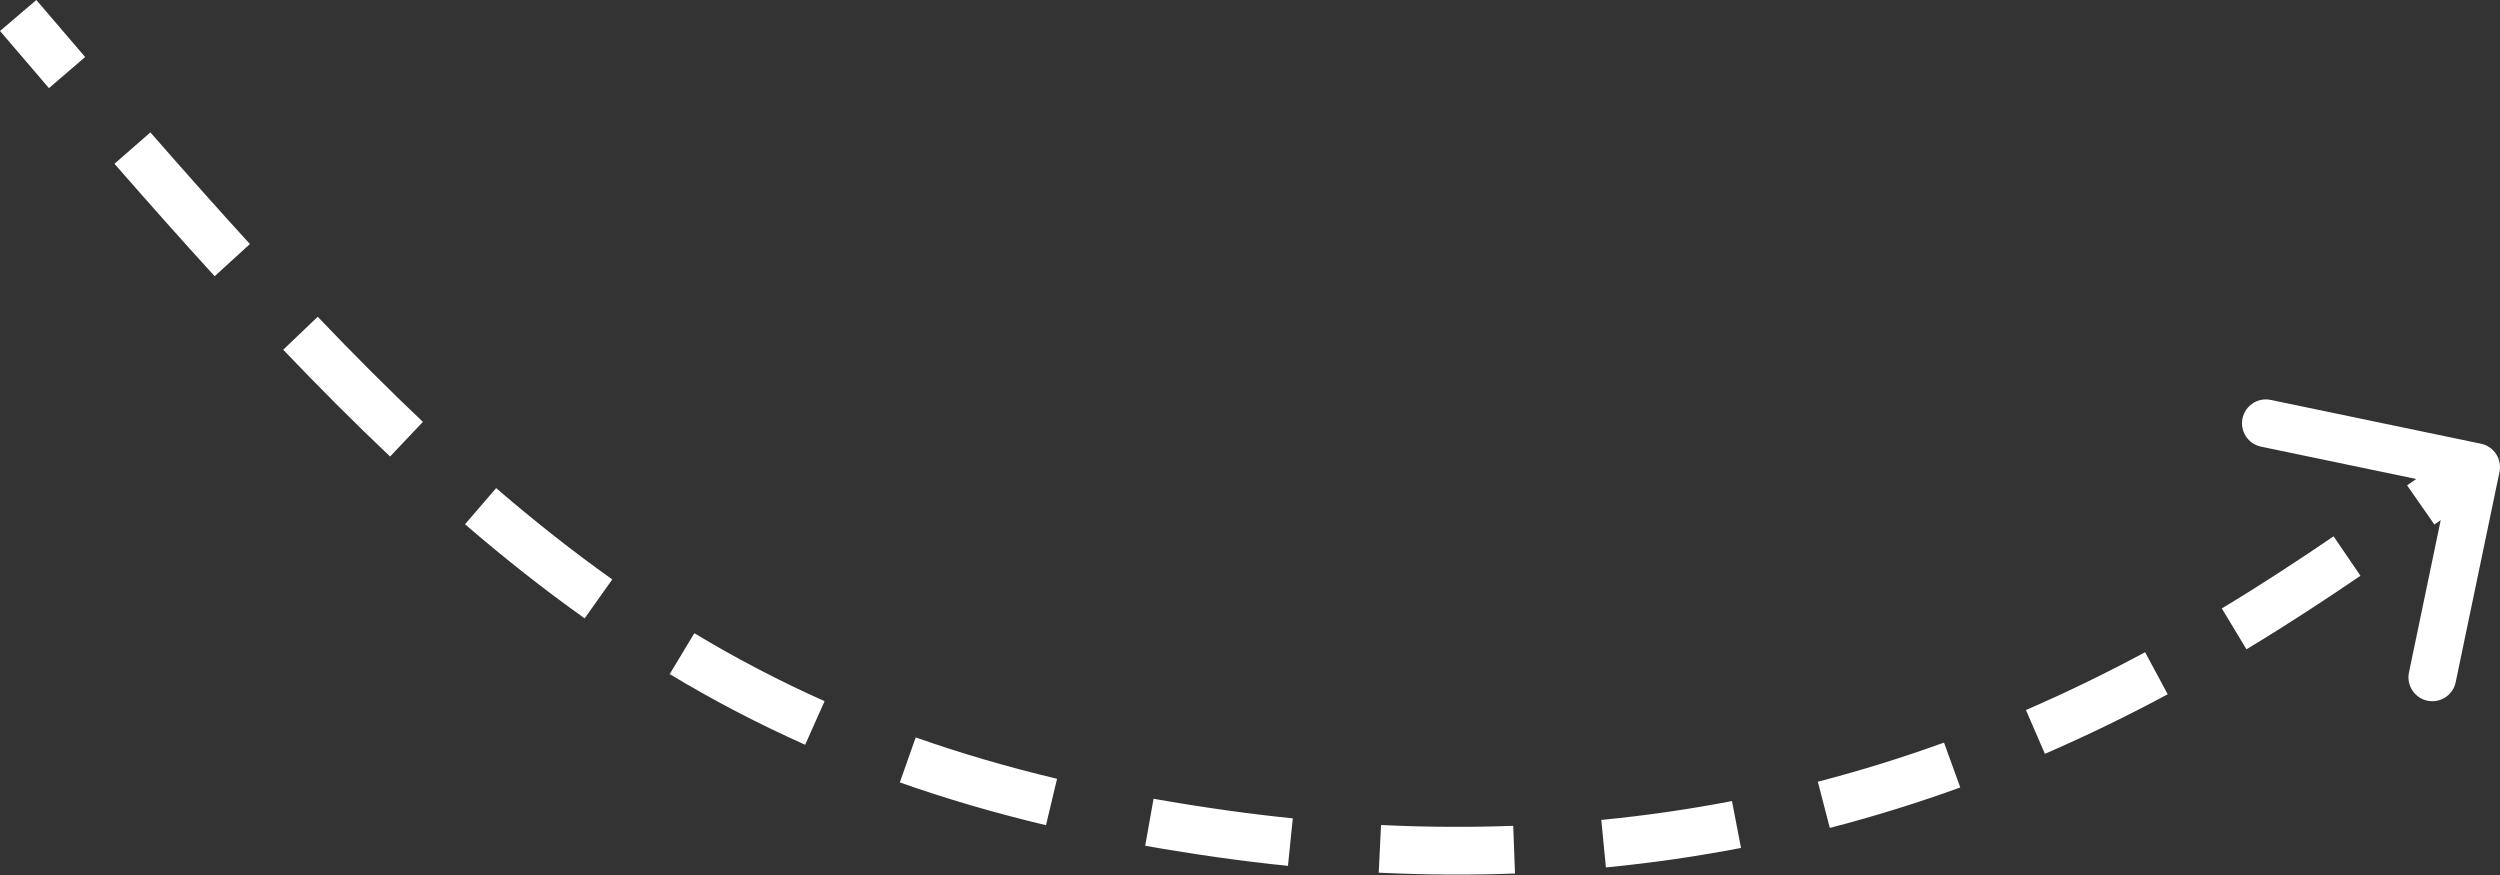 <?xml version="1.0" encoding="UTF-8"?> <svg xmlns="http://www.w3.org/2000/svg" width="420" height="147" viewBox="0 0 420 147" fill="none"><rect x="0" y="0" width="420" height="147" fill="#333333" stroke="none"/> <path d="M205.567 140.116L205.01 144.086L205.567 140.116ZM419.916 79.289C420.367 77.122 418.976 74.998 416.809 74.547L381.486 67.186C379.318 66.734 377.195 68.126 376.743 70.293C376.291 72.461 377.682 74.584 379.85 75.036L411.248 81.578L404.706 112.977C404.254 115.144 405.645 117.268 407.812 117.719C409.98 118.171 412.103 116.78 412.555 114.612L419.916 79.289ZM0.003 5.203C2.789 8.47 5.527 11.671 8.222 14.807L14.303 9.581C11.616 6.454 8.885 3.261 6.104 0L0.003 5.203ZM19.228 27.516C25.003 34.125 30.597 40.417 36.062 46.404L41.984 40.998C36.568 35.065 31.013 28.817 25.266 22.24L19.228 27.516ZM47.578 58.753C53.654 65.116 59.614 71.092 65.535 76.696L71.047 70.873C65.241 65.377 59.377 59.499 53.376 53.215L47.578 58.753ZM78.12 88.079C84.759 93.794 91.422 99.055 98.221 103.881L102.862 97.342C96.29 92.677 89.824 87.574 83.351 82.002L78.12 88.079ZM112.512 113.249C119.833 117.657 127.376 121.604 135.266 125.119L138.529 117.794C130.945 114.416 123.693 110.621 116.647 106.38L112.512 113.249ZM151.172 131.447C158.966 134.197 167.118 136.584 175.727 138.635L177.585 130.835C169.232 128.845 161.351 126.536 153.839 123.886L151.172 131.447ZM192.393 142.085C196.494 142.815 200.697 143.481 205.01 144.086L206.124 136.145C201.902 135.554 197.797 134.903 193.798 134.191L192.393 142.085ZM205.01 144.086C208.854 144.625 212.643 145.083 216.378 145.463L217.19 137.486C213.557 137.116 209.868 136.67 206.124 136.145L205.01 144.086ZM231.628 146.61C239.514 146.99 247.142 147.023 254.518 146.75L254.222 138.737C247.074 139.002 239.673 138.97 232.014 138.601L231.628 146.61ZM269.793 145.729C277.668 144.963 285.23 143.851 292.489 142.454L290.973 134.58C283.955 135.931 276.64 137.007 269.017 137.748L269.793 145.729ZM307.407 139.09C315.087 137.101 322.389 134.806 329.325 132.293L326.593 124.754C319.882 127.186 312.821 129.405 305.396 131.328L307.407 139.09ZM343.543 126.642C350.879 123.467 357.749 120.088 364.173 116.636L360.377 109.573C354.132 112.93 347.466 116.208 340.358 119.284L343.543 126.642ZM377.406 109.084C384.414 104.857 390.788 100.66 396.558 96.727L392.042 90.102C386.349 93.982 380.105 98.092 373.265 102.218L377.406 109.084ZM408.975 88.114C412.337 85.769 415.394 83.655 418.188 81.825L413.794 75.118C410.893 77.018 407.751 79.191 404.387 81.538L408.975 88.114Z" fill="white"></path> </svg> 